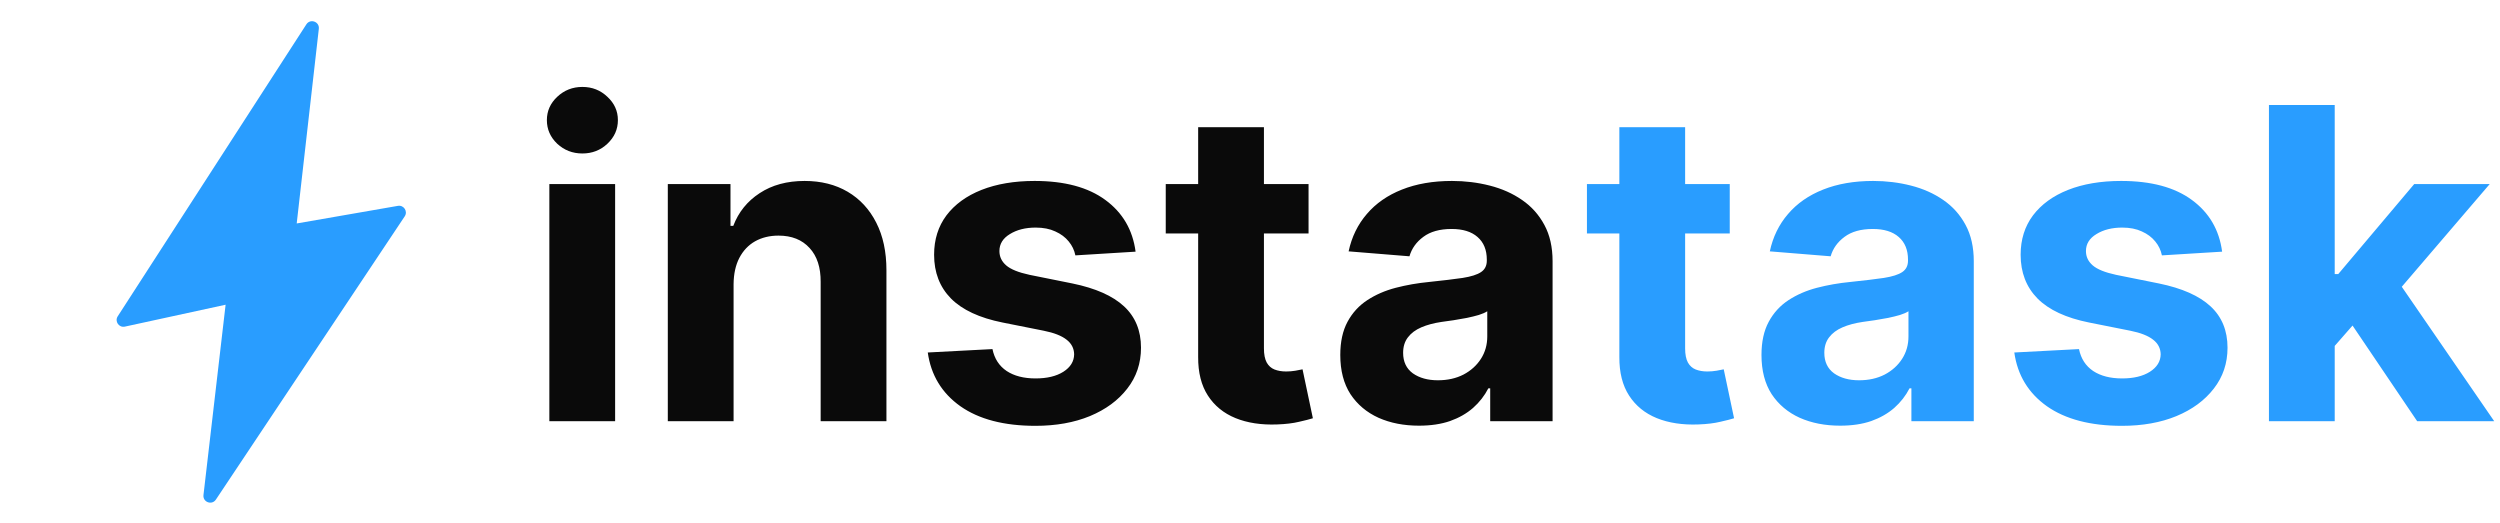 <svg width="368" height="77" viewBox="0 0 368 77" fill="none" xmlns="http://www.w3.org/2000/svg">
<path d="M31.777 73.542C31.194 74.416 29.83 73.915 29.951 72.872L33.209 44.854L18.382 48.078C17.51 48.267 16.846 47.307 17.33 46.558L45.098 3.583C45.672 2.695 47.051 3.188 46.931 4.239L43.675 32.893L58.573 30.302C59.439 30.152 60.064 31.111 59.577 31.842L31.777 73.542Z" fill="#299DFF"/>
<path d="M80.864 62V27.091H90.546V62H80.864ZM85.727 22.591C84.288 22.591 83.053 22.114 82.023 21.159C81.008 20.189 80.5 19.03 80.5 17.682C80.5 16.349 81.008 15.204 82.023 14.25C83.053 13.28 84.288 12.796 85.727 12.796C87.167 12.796 88.394 13.28 89.409 14.25C90.439 15.204 90.954 16.349 90.954 17.682C90.954 19.03 90.439 20.189 89.409 21.159C88.394 22.114 87.167 22.591 85.727 22.591ZM107.983 41.818V62H98.301V27.091H107.528V33.25H107.938C108.71 31.22 110.006 29.614 111.824 28.432C113.642 27.235 115.847 26.636 118.438 26.636C120.862 26.636 122.975 27.167 124.778 28.227C126.581 29.288 127.983 30.803 128.983 32.773C129.983 34.727 130.483 37.061 130.483 39.773V62H120.801V41.5C120.816 39.364 120.271 37.697 119.165 36.5C118.059 35.288 116.536 34.682 114.597 34.682C113.294 34.682 112.142 34.962 111.142 35.523C110.157 36.083 109.384 36.901 108.824 37.977C108.278 39.038 107.998 40.318 107.983 41.818ZM167.159 37.045L158.295 37.591C158.144 36.833 157.818 36.151 157.318 35.545C156.818 34.924 156.159 34.432 155.341 34.068C154.538 33.689 153.576 33.5 152.455 33.5C150.955 33.5 149.689 33.818 148.659 34.455C147.629 35.076 147.114 35.909 147.114 36.955C147.114 37.788 147.447 38.492 148.114 39.068C148.78 39.644 149.924 40.106 151.545 40.455L157.864 41.727C161.258 42.424 163.788 43.545 165.455 45.091C167.121 46.636 167.955 48.667 167.955 51.182C167.955 53.47 167.28 55.477 165.932 57.205C164.598 58.932 162.765 60.28 160.432 61.25C158.114 62.205 155.439 62.682 152.409 62.682C147.788 62.682 144.106 61.72 141.364 59.795C138.636 57.856 137.038 55.22 136.568 51.886L146.091 51.386C146.379 52.795 147.076 53.871 148.182 54.614C149.288 55.341 150.705 55.705 152.432 55.705C154.129 55.705 155.492 55.379 156.523 54.727C157.568 54.061 158.098 53.205 158.114 52.159C158.098 51.28 157.727 50.561 157 50C156.273 49.424 155.152 48.985 153.636 48.682L147.591 47.477C144.182 46.795 141.644 45.614 139.977 43.932C138.326 42.25 137.5 40.106 137.5 37.5C137.5 35.258 138.106 33.326 139.318 31.704C140.545 30.083 142.265 28.833 144.477 27.954C146.705 27.076 149.311 26.636 152.295 26.636C156.705 26.636 160.174 27.568 162.705 29.432C165.25 31.296 166.735 33.833 167.159 37.045ZM192.619 27.091V34.364H171.597V27.091H192.619ZM176.369 18.727H186.051V51.273C186.051 52.167 186.188 52.864 186.46 53.364C186.733 53.849 187.112 54.189 187.597 54.386C188.097 54.583 188.672 54.682 189.324 54.682C189.778 54.682 190.233 54.644 190.688 54.568C191.142 54.477 191.491 54.409 191.733 54.364L193.256 61.568C192.771 61.72 192.089 61.894 191.21 62.091C190.331 62.303 189.263 62.432 188.006 62.477C185.672 62.568 183.627 62.258 181.869 61.545C180.127 60.833 178.771 59.727 177.801 58.227C176.831 56.727 176.354 54.833 176.369 52.545V18.727ZM208.881 62.659C206.653 62.659 204.669 62.273 202.926 61.5C201.184 60.712 199.805 59.553 198.79 58.023C197.79 56.477 197.29 54.553 197.29 52.25C197.29 50.311 197.646 48.682 198.358 47.364C199.07 46.045 200.04 44.985 201.267 44.182C202.494 43.379 203.888 42.773 205.449 42.364C207.025 41.955 208.676 41.667 210.403 41.5C212.434 41.288 214.07 41.091 215.312 40.909C216.555 40.712 217.456 40.424 218.017 40.045C218.578 39.667 218.858 39.106 218.858 38.364V38.227C218.858 36.788 218.403 35.674 217.494 34.886C216.6 34.099 215.328 33.705 213.676 33.705C211.934 33.705 210.547 34.091 209.517 34.864C208.487 35.621 207.805 36.576 207.472 37.727L198.517 37C198.972 34.879 199.866 33.045 201.199 31.5C202.532 29.939 204.252 28.742 206.358 27.909C208.479 27.061 210.934 26.636 213.722 26.636C215.661 26.636 217.517 26.864 219.29 27.318C221.078 27.773 222.661 28.477 224.04 29.432C225.434 30.386 226.532 31.614 227.335 33.114C228.138 34.599 228.54 36.379 228.54 38.455V62H219.358V57.159H219.085C218.525 58.25 217.775 59.212 216.835 60.045C215.896 60.864 214.767 61.508 213.449 61.977C212.131 62.432 210.608 62.659 208.881 62.659ZM211.653 55.977C213.078 55.977 214.335 55.697 215.426 55.136C216.517 54.561 217.373 53.788 217.994 52.818C218.616 51.849 218.926 50.75 218.926 49.523V45.818C218.623 46.015 218.206 46.197 217.676 46.364C217.161 46.515 216.578 46.659 215.926 46.795C215.275 46.917 214.623 47.03 213.972 47.136C213.32 47.227 212.729 47.311 212.199 47.386C211.063 47.553 210.07 47.818 209.222 48.182C208.373 48.545 207.714 49.038 207.244 49.659C206.775 50.265 206.54 51.023 206.54 51.932C206.54 53.25 207.017 54.258 207.972 54.955C208.941 55.636 210.169 55.977 211.653 55.977Z" fill="#0A0A0A"/>
<path d="M254.619 27.091V34.364H233.597V27.091H254.619ZM238.369 18.727H248.051V51.273C248.051 52.167 248.188 52.864 248.46 53.364C248.733 53.849 249.112 54.189 249.597 54.386C250.097 54.583 250.672 54.682 251.324 54.682C251.778 54.682 252.233 54.644 252.688 54.568C253.142 54.477 253.491 54.409 253.733 54.364L255.256 61.568C254.771 61.72 254.089 61.894 253.21 62.091C252.331 62.303 251.263 62.432 250.006 62.477C247.672 62.568 245.627 62.258 243.869 61.545C242.127 60.833 240.771 59.727 239.801 58.227C238.831 56.727 238.354 54.833 238.369 52.545V18.727ZM270.881 62.659C268.653 62.659 266.669 62.273 264.926 61.5C263.184 60.712 261.805 59.553 260.79 58.023C259.79 56.477 259.29 54.553 259.29 52.25C259.29 50.311 259.646 48.682 260.358 47.364C261.07 46.045 262.04 44.985 263.267 44.182C264.494 43.379 265.888 42.773 267.449 42.364C269.025 41.955 270.676 41.667 272.403 41.5C274.434 41.288 276.07 41.091 277.312 40.909C278.555 40.712 279.456 40.424 280.017 40.045C280.578 39.667 280.858 39.106 280.858 38.364V38.227C280.858 36.788 280.403 35.674 279.494 34.886C278.6 34.099 277.328 33.705 275.676 33.705C273.934 33.705 272.547 34.091 271.517 34.864C270.487 35.621 269.805 36.576 269.472 37.727L260.517 37C260.972 34.879 261.866 33.045 263.199 31.5C264.532 29.939 266.252 28.742 268.358 27.909C270.479 27.061 272.934 26.636 275.722 26.636C277.661 26.636 279.517 26.864 281.29 27.318C283.078 27.773 284.661 28.477 286.04 29.432C287.434 30.386 288.532 31.614 289.335 33.114C290.138 34.599 290.54 36.379 290.54 38.455V62H281.358V57.159H281.085C280.525 58.25 279.775 59.212 278.835 60.045C277.896 60.864 276.767 61.508 275.449 61.977C274.131 62.432 272.608 62.659 270.881 62.659ZM273.653 55.977C275.078 55.977 276.335 55.697 277.426 55.136C278.517 54.561 279.373 53.788 279.994 52.818C280.616 51.849 280.926 50.75 280.926 49.523V45.818C280.623 46.015 280.206 46.197 279.676 46.364C279.161 46.515 278.578 46.659 277.926 46.795C277.275 46.917 276.623 47.03 275.972 47.136C275.32 47.227 274.729 47.311 274.199 47.386C273.063 47.553 272.07 47.818 271.222 48.182C270.373 48.545 269.714 49.038 269.244 49.659C268.775 50.265 268.54 51.023 268.54 51.932C268.54 53.25 269.017 54.258 269.972 54.955C270.941 55.636 272.169 55.977 273.653 55.977ZM327.097 37.045L318.233 37.591C318.081 36.833 317.756 36.151 317.256 35.545C316.756 34.924 316.097 34.432 315.278 34.068C314.475 33.689 313.513 33.5 312.392 33.5C310.892 33.5 309.627 33.818 308.597 34.455C307.566 35.076 307.051 35.909 307.051 36.955C307.051 37.788 307.384 38.492 308.051 39.068C308.718 39.644 309.862 40.106 311.483 40.455L317.801 41.727C321.195 42.424 323.725 43.545 325.392 45.091C327.059 46.636 327.892 48.667 327.892 51.182C327.892 53.47 327.218 55.477 325.869 57.205C324.536 58.932 322.703 60.28 320.369 61.25C318.051 62.205 315.377 62.682 312.347 62.682C307.725 62.682 304.044 61.72 301.301 59.795C298.574 57.856 296.975 55.22 296.506 51.886L306.028 51.386C306.316 52.795 307.013 53.871 308.119 54.614C309.225 55.341 310.642 55.705 312.369 55.705C314.066 55.705 315.43 55.379 316.46 54.727C317.506 54.061 318.036 53.205 318.051 52.159C318.036 51.28 317.665 50.561 316.938 50C316.21 49.424 315.089 48.985 313.574 48.682L307.528 47.477C304.119 46.795 301.581 45.614 299.915 43.932C298.263 42.25 297.438 40.106 297.438 37.5C297.438 35.258 298.044 33.326 299.256 31.704C300.483 30.083 302.203 28.833 304.415 27.954C306.642 27.076 309.248 26.636 312.233 26.636C316.642 26.636 320.112 27.568 322.642 29.432C325.188 31.296 326.672 33.833 327.097 37.045ZM342.761 51.955L342.784 40.341H344.193L355.375 27.091H366.489L351.466 44.636H349.17L342.761 51.955ZM333.989 62V15.454H343.67V62H333.989ZM355.807 62L345.534 46.795L351.989 39.955L367.148 62H355.807Z" fill="#299DFF"/>
</svg>
